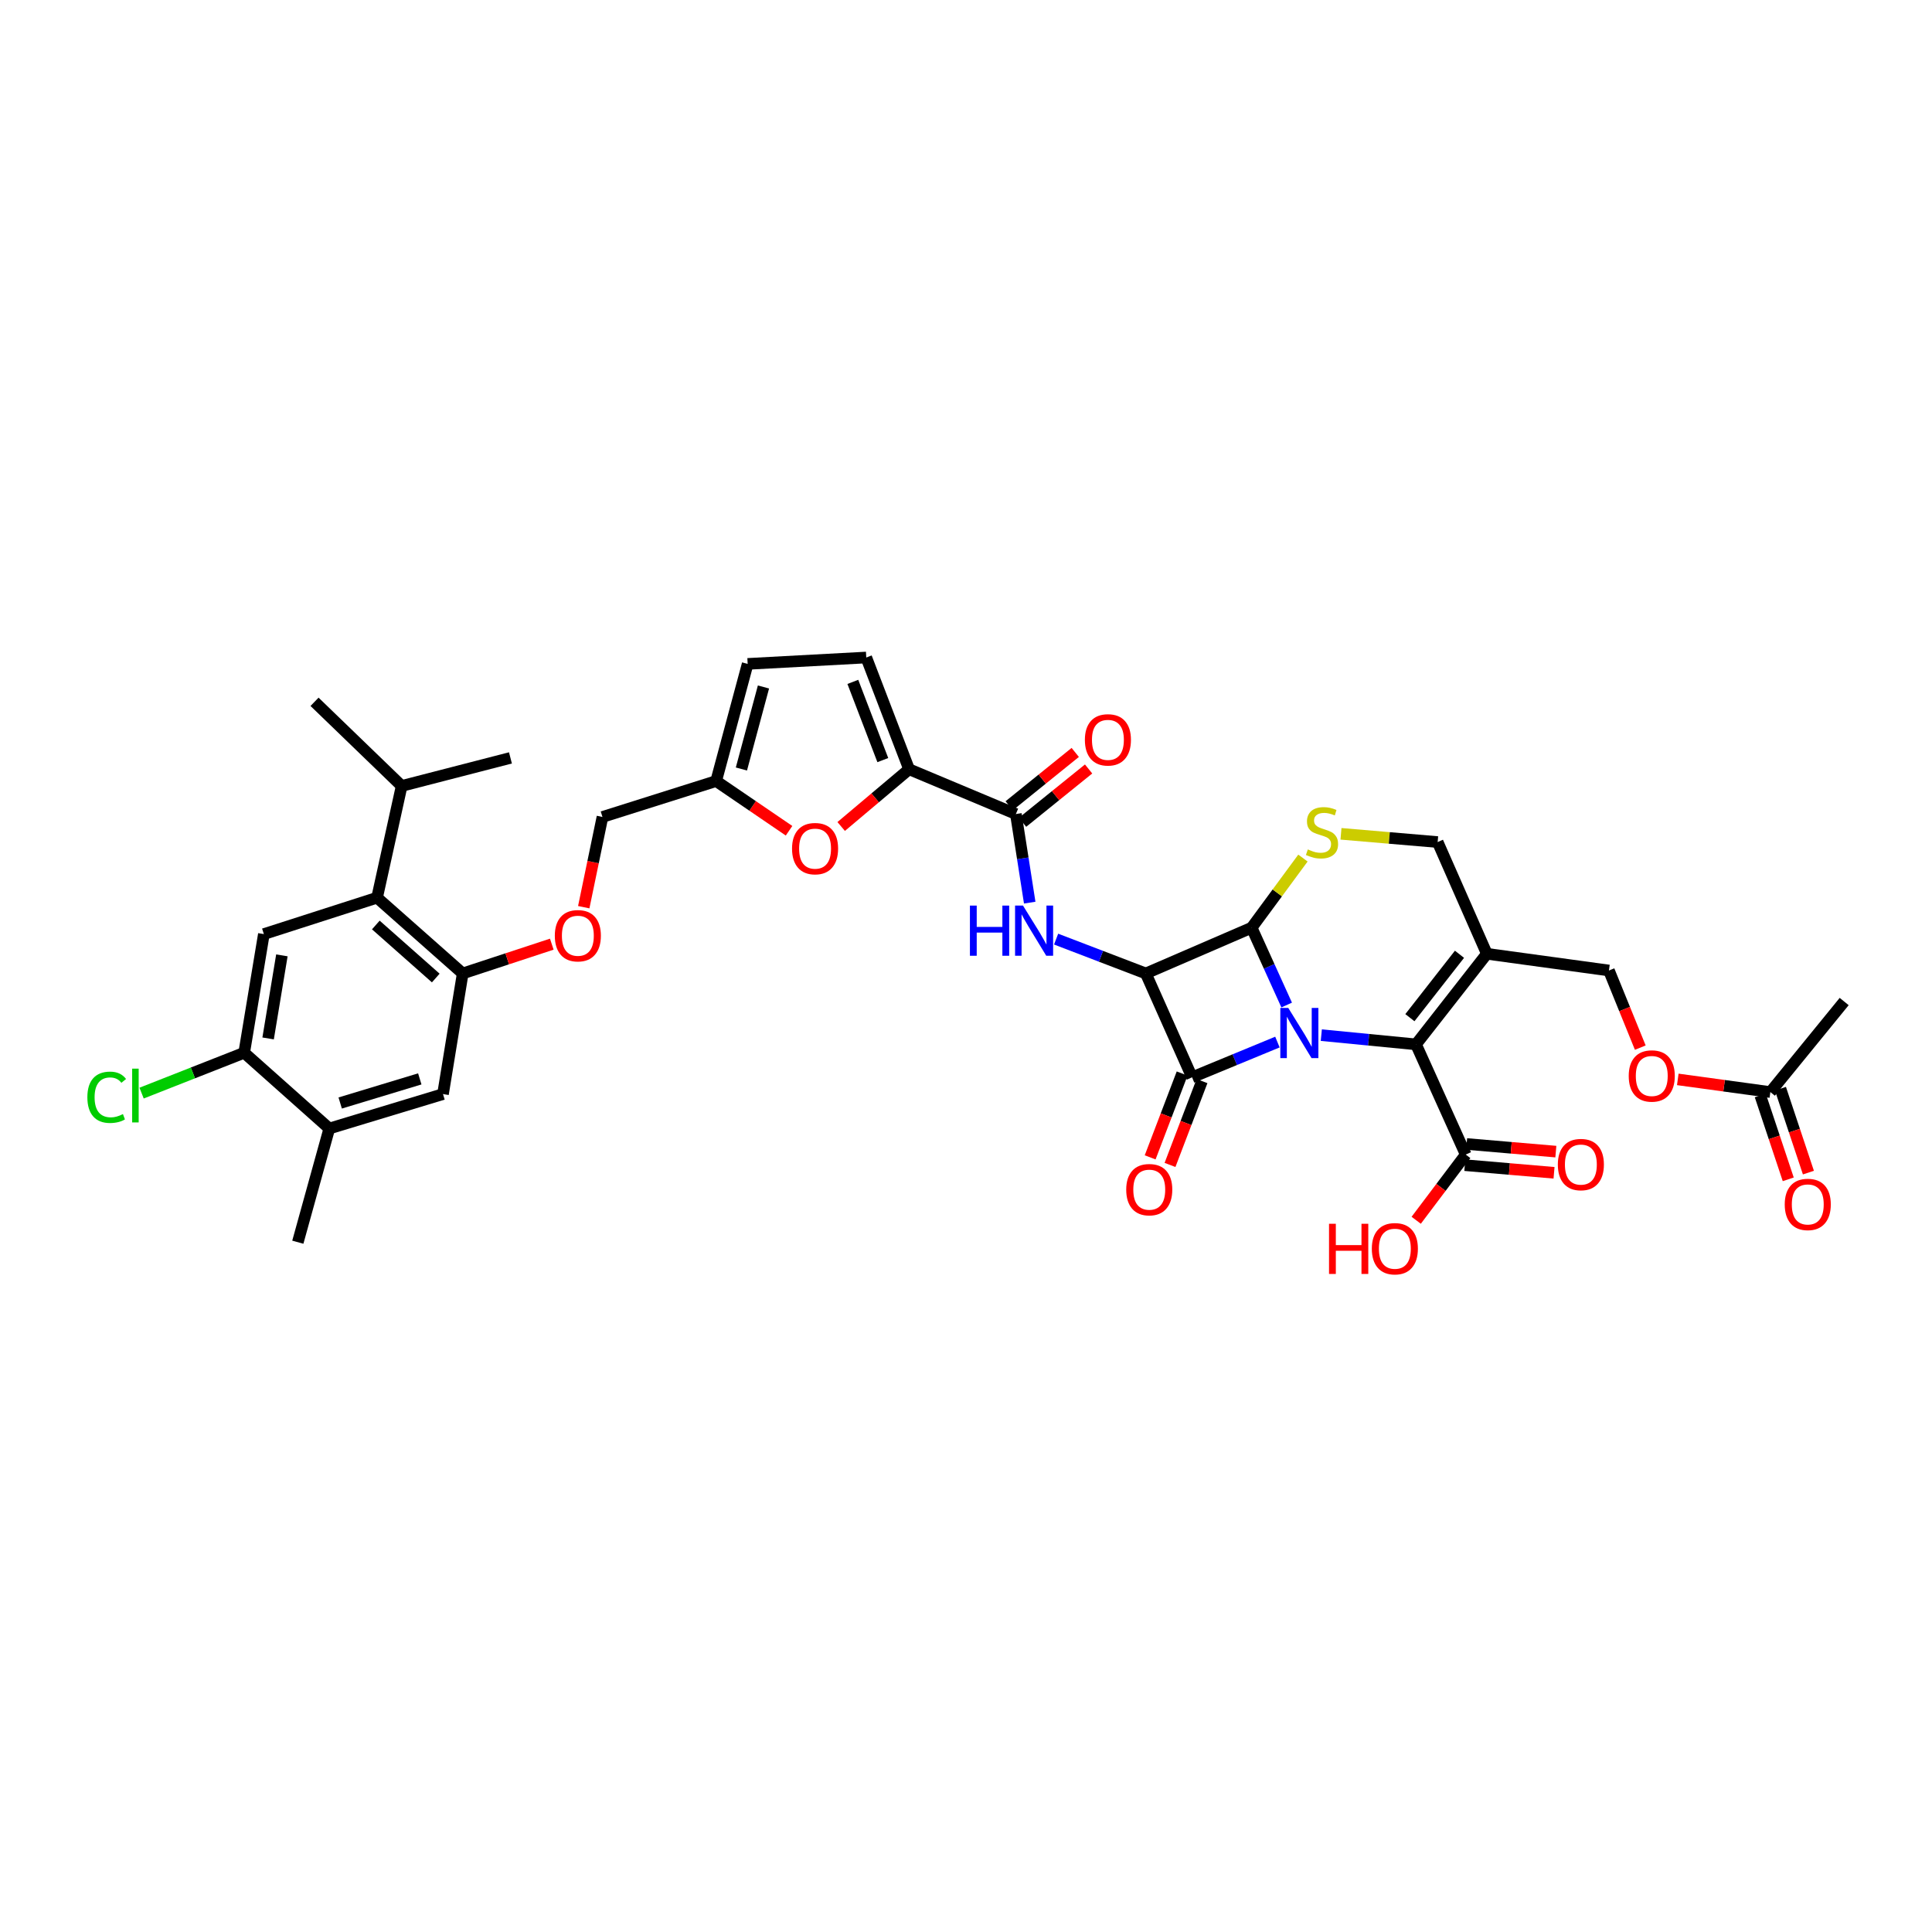 <?xml version='1.0' encoding='iso-8859-1'?>
<svg version='1.1' baseProfile='full'
              xmlns='http://www.w3.org/2000/svg'
                      xmlns:rdkit='http://www.rdkit.org/xml'
                      xmlns:xlink='http://www.w3.org/1999/xlink'
                  xml:space='preserve'
width='1000px' height='1000px' viewBox='0 0 1000 1000'>
<!-- END OF HEADER -->
<rect style='opacity:1.0;fill:#FFFFFF;stroke:none' width='1000' height='1000' x='0' y='0'> </rect>
<path class='bond-0' d='M 661.193,539.371 L 639.103,548.491' style='fill:none;fill-rule:evenodd;stroke:#0000FF;stroke-width:6px;stroke-linecap:butt;stroke-linejoin:miter;stroke-opacity:1' />
<path class='bond-0' d='M 639.103,548.491 L 617.014,557.611' style='fill:none;fill-rule:evenodd;stroke:#000000;stroke-width:6px;stroke-linecap:butt;stroke-linejoin:miter;stroke-opacity:1' />
<path class='bond-2' d='M 665.981,520.204 L 656.913,500.193' style='fill:none;fill-rule:evenodd;stroke:#0000FF;stroke-width:6px;stroke-linecap:butt;stroke-linejoin:miter;stroke-opacity:1' />
<path class='bond-2' d='M 656.913,500.193 L 647.845,480.182' style='fill:none;fill-rule:evenodd;stroke:#000000;stroke-width:6px;stroke-linecap:butt;stroke-linejoin:miter;stroke-opacity:1' />
<path class='bond-3' d='M 683.909,535.791 L 708.415,538.175' style='fill:none;fill-rule:evenodd;stroke:#0000FF;stroke-width:6px;stroke-linecap:butt;stroke-linejoin:miter;stroke-opacity:1' />
<path class='bond-3' d='M 708.415,538.175 L 732.921,540.56' style='fill:none;fill-rule:evenodd;stroke:#000000;stroke-width:6px;stroke-linecap:butt;stroke-linejoin:miter;stroke-opacity:1' />
<path class='bond-19' d='M 611.873,555.649 L 603.594,577.349' style='fill:none;fill-rule:evenodd;stroke:#000000;stroke-width:6px;stroke-linecap:butt;stroke-linejoin:miter;stroke-opacity:1' />
<path class='bond-19' d='M 603.594,577.349 L 595.315,599.048' style='fill:none;fill-rule:evenodd;stroke:#FF0000;stroke-width:6px;stroke-linecap:butt;stroke-linejoin:miter;stroke-opacity:1' />
<path class='bond-19' d='M 622.155,559.572 L 613.875,581.272' style='fill:none;fill-rule:evenodd;stroke:#000000;stroke-width:6px;stroke-linecap:butt;stroke-linejoin:miter;stroke-opacity:1' />
<path class='bond-19' d='M 613.875,581.272 L 605.596,602.971' style='fill:none;fill-rule:evenodd;stroke:#FF0000;stroke-width:6px;stroke-linecap:butt;stroke-linejoin:miter;stroke-opacity:1' />
<path class='bond-37' d='M 617.014,557.611 L 593.067,503.866' style='fill:none;fill-rule:evenodd;stroke:#000000;stroke-width:6px;stroke-linecap:butt;stroke-linejoin:miter;stroke-opacity:1' />
<path class='bond-1' d='M 593.067,503.866 L 647.845,480.182' style='fill:none;fill-rule:evenodd;stroke:#000000;stroke-width:6px;stroke-linecap:butt;stroke-linejoin:miter;stroke-opacity:1' />
<path class='bond-4' d='M 593.067,503.866 L 569.854,494.974' style='fill:none;fill-rule:evenodd;stroke:#000000;stroke-width:6px;stroke-linecap:butt;stroke-linejoin:miter;stroke-opacity:1' />
<path class='bond-4' d='M 569.854,494.974 L 546.641,486.082' style='fill:none;fill-rule:evenodd;stroke:#0000FF;stroke-width:6px;stroke-linecap:butt;stroke-linejoin:miter;stroke-opacity:1' />
<path class='bond-5' d='M 647.845,480.182 L 661.123,462.158' style='fill:none;fill-rule:evenodd;stroke:#000000;stroke-width:6px;stroke-linecap:butt;stroke-linejoin:miter;stroke-opacity:1' />
<path class='bond-5' d='M 661.123,462.158 L 674.402,444.134' style='fill:none;fill-rule:evenodd;stroke:#CCCC00;stroke-width:6px;stroke-linecap:butt;stroke-linejoin:miter;stroke-opacity:1' />
<path class='bond-6' d='M 732.921,540.56 L 769.597,493.681' style='fill:none;fill-rule:evenodd;stroke:#000000;stroke-width:6px;stroke-linecap:butt;stroke-linejoin:miter;stroke-opacity:1' />
<path class='bond-6' d='M 729.756,526.747 L 755.428,493.932' style='fill:none;fill-rule:evenodd;stroke:#000000;stroke-width:6px;stroke-linecap:butt;stroke-linejoin:miter;stroke-opacity:1' />
<path class='bond-12' d='M 732.921,540.56 L 758.654,597.606' style='fill:none;fill-rule:evenodd;stroke:#000000;stroke-width:6px;stroke-linecap:butt;stroke-linejoin:miter;stroke-opacity:1' />
<path class='bond-8' d='M 532.978,467.204 L 529.398,444.271' style='fill:none;fill-rule:evenodd;stroke:#0000FF;stroke-width:6px;stroke-linecap:butt;stroke-linejoin:miter;stroke-opacity:1' />
<path class='bond-8' d='M 529.398,444.271 L 525.817,421.339' style='fill:none;fill-rule:evenodd;stroke:#000000;stroke-width:6px;stroke-linecap:butt;stroke-linejoin:miter;stroke-opacity:1' />
<path class='bond-38' d='M 694.092,431.585 L 719.11,433.715' style='fill:none;fill-rule:evenodd;stroke:#CCCC00;stroke-width:6px;stroke-linecap:butt;stroke-linejoin:miter;stroke-opacity:1' />
<path class='bond-38' d='M 719.11,433.715 L 744.128,435.846' style='fill:none;fill-rule:evenodd;stroke:#000000;stroke-width:6px;stroke-linecap:butt;stroke-linejoin:miter;stroke-opacity:1' />
<path class='bond-17' d='M 769.597,493.681 L 744.128,435.846' style='fill:none;fill-rule:evenodd;stroke:#000000;stroke-width:6px;stroke-linecap:butt;stroke-linejoin:miter;stroke-opacity:1' />
<path class='bond-23' d='M 769.597,493.681 L 832.781,502.332' style='fill:none;fill-rule:evenodd;stroke:#000000;stroke-width:6px;stroke-linecap:butt;stroke-linejoin:miter;stroke-opacity:1' />
<path class='bond-7' d='M 470.544,398.162 L 525.817,421.339' style='fill:none;fill-rule:evenodd;stroke:#000000;stroke-width:6px;stroke-linecap:butt;stroke-linejoin:miter;stroke-opacity:1' />
<path class='bond-9' d='M 470.544,398.162 L 452.968,412.976' style='fill:none;fill-rule:evenodd;stroke:#000000;stroke-width:6px;stroke-linecap:butt;stroke-linejoin:miter;stroke-opacity:1' />
<path class='bond-9' d='M 452.968,412.976 L 435.393,427.789' style='fill:none;fill-rule:evenodd;stroke:#FF0000;stroke-width:6px;stroke-linecap:butt;stroke-linejoin:miter;stroke-opacity:1' />
<path class='bond-14' d='M 470.544,398.162 L 448.376,340.327' style='fill:none;fill-rule:evenodd;stroke:#000000;stroke-width:6px;stroke-linecap:butt;stroke-linejoin:miter;stroke-opacity:1' />
<path class='bond-14' d='M 456.944,393.425 L 441.426,352.941' style='fill:none;fill-rule:evenodd;stroke:#000000;stroke-width:6px;stroke-linecap:butt;stroke-linejoin:miter;stroke-opacity:1' />
<path class='bond-25' d='M 529.274,425.62 L 546.366,411.82' style='fill:none;fill-rule:evenodd;stroke:#000000;stroke-width:6px;stroke-linecap:butt;stroke-linejoin:miter;stroke-opacity:1' />
<path class='bond-25' d='M 546.366,411.82 L 563.459,398.02' style='fill:none;fill-rule:evenodd;stroke:#FF0000;stroke-width:6px;stroke-linecap:butt;stroke-linejoin:miter;stroke-opacity:1' />
<path class='bond-25' d='M 522.361,417.058 L 539.453,403.258' style='fill:none;fill-rule:evenodd;stroke:#000000;stroke-width:6px;stroke-linecap:butt;stroke-linejoin:miter;stroke-opacity:1' />
<path class='bond-25' d='M 539.453,403.258 L 556.546,389.458' style='fill:none;fill-rule:evenodd;stroke:#FF0000;stroke-width:6px;stroke-linecap:butt;stroke-linejoin:miter;stroke-opacity:1' />
<path class='bond-16' d='M 408.409,429.994 L 389.544,417.132' style='fill:none;fill-rule:evenodd;stroke:#FF0000;stroke-width:6px;stroke-linecap:butt;stroke-linejoin:miter;stroke-opacity:1' />
<path class='bond-16' d='M 389.544,417.132 L 370.679,404.27' style='fill:none;fill-rule:evenodd;stroke:#000000;stroke-width:6px;stroke-linecap:butt;stroke-linejoin:miter;stroke-opacity:1' />
<path class='bond-10' d='M 195.17,464.647 L 239.493,503.866' style='fill:none;fill-rule:evenodd;stroke:#000000;stroke-width:6px;stroke-linecap:butt;stroke-linejoin:miter;stroke-opacity:1' />
<path class='bond-10' d='M 194.526,478.772 L 225.552,506.225' style='fill:none;fill-rule:evenodd;stroke:#000000;stroke-width:6px;stroke-linecap:butt;stroke-linejoin:miter;stroke-opacity:1' />
<path class='bond-13' d='M 195.17,464.647 L 136.577,483.483' style='fill:none;fill-rule:evenodd;stroke:#000000;stroke-width:6px;stroke-linecap:butt;stroke-linejoin:miter;stroke-opacity:1' />
<path class='bond-30' d='M 195.17,464.647 L 207.898,406.813' style='fill:none;fill-rule:evenodd;stroke:#000000;stroke-width:6px;stroke-linecap:butt;stroke-linejoin:miter;stroke-opacity:1' />
<path class='bond-11' d='M 239.493,503.866 L 262.549,496.282' style='fill:none;fill-rule:evenodd;stroke:#000000;stroke-width:6px;stroke-linecap:butt;stroke-linejoin:miter;stroke-opacity:1' />
<path class='bond-11' d='M 262.549,496.282 L 285.604,488.697' style='fill:none;fill-rule:evenodd;stroke:#FF0000;stroke-width:6px;stroke-linecap:butt;stroke-linejoin:miter;stroke-opacity:1' />
<path class='bond-18' d='M 239.493,503.866 L 229.296,566.292' style='fill:none;fill-rule:evenodd;stroke:#000000;stroke-width:6px;stroke-linecap:butt;stroke-linejoin:miter;stroke-opacity:1' />
<path class='bond-26' d='M 758.185,603.088 L 781.277,605.064' style='fill:none;fill-rule:evenodd;stroke:#000000;stroke-width:6px;stroke-linecap:butt;stroke-linejoin:miter;stroke-opacity:1' />
<path class='bond-26' d='M 781.277,605.064 L 804.369,607.039' style='fill:none;fill-rule:evenodd;stroke:#FF0000;stroke-width:6px;stroke-linecap:butt;stroke-linejoin:miter;stroke-opacity:1' />
<path class='bond-26' d='M 759.123,592.124 L 782.215,594.099' style='fill:none;fill-rule:evenodd;stroke:#000000;stroke-width:6px;stroke-linecap:butt;stroke-linejoin:miter;stroke-opacity:1' />
<path class='bond-26' d='M 782.215,594.099 L 805.307,596.075' style='fill:none;fill-rule:evenodd;stroke:#FF0000;stroke-width:6px;stroke-linecap:butt;stroke-linejoin:miter;stroke-opacity:1' />
<path class='bond-32' d='M 758.654,597.606 L 745.839,614.607' style='fill:none;fill-rule:evenodd;stroke:#000000;stroke-width:6px;stroke-linecap:butt;stroke-linejoin:miter;stroke-opacity:1' />
<path class='bond-32' d='M 745.839,614.607 L 733.024,631.609' style='fill:none;fill-rule:evenodd;stroke:#FF0000;stroke-width:6px;stroke-linecap:butt;stroke-linejoin:miter;stroke-opacity:1' />
<path class='bond-40' d='M 136.577,483.483 L 126.392,544.901' style='fill:none;fill-rule:evenodd;stroke:#000000;stroke-width:6px;stroke-linecap:butt;stroke-linejoin:miter;stroke-opacity:1' />
<path class='bond-40' d='M 145.905,494.496 L 138.776,537.488' style='fill:none;fill-rule:evenodd;stroke:#000000;stroke-width:6px;stroke-linecap:butt;stroke-linejoin:miter;stroke-opacity:1' />
<path class='bond-20' d='M 448.376,340.327 L 386.99,343.629' style='fill:none;fill-rule:evenodd;stroke:#000000;stroke-width:6px;stroke-linecap:butt;stroke-linejoin:miter;stroke-opacity:1' />
<path class='bond-15' d='M 126.392,544.901 L 170.446,584.119' style='fill:none;fill-rule:evenodd;stroke:#000000;stroke-width:6px;stroke-linecap:butt;stroke-linejoin:miter;stroke-opacity:1' />
<path class='bond-31' d='M 126.392,544.901 L 99.841,555.346' style='fill:none;fill-rule:evenodd;stroke:#000000;stroke-width:6px;stroke-linecap:butt;stroke-linejoin:miter;stroke-opacity:1' />
<path class='bond-31' d='M 99.841,555.346 L 73.291,565.791' style='fill:none;fill-rule:evenodd;stroke:#00CC00;stroke-width:6px;stroke-linecap:butt;stroke-linejoin:miter;stroke-opacity:1' />
<path class='bond-29' d='M 370.679,404.27 L 311.835,422.855' style='fill:none;fill-rule:evenodd;stroke:#000000;stroke-width:6px;stroke-linecap:butt;stroke-linejoin:miter;stroke-opacity:1' />
<path class='bond-39' d='M 370.679,404.27 L 386.99,343.629' style='fill:none;fill-rule:evenodd;stroke:#000000;stroke-width:6px;stroke-linecap:butt;stroke-linejoin:miter;stroke-opacity:1' />
<path class='bond-39' d='M 383.752,398.032 L 395.17,355.583' style='fill:none;fill-rule:evenodd;stroke:#000000;stroke-width:6px;stroke-linecap:butt;stroke-linejoin:miter;stroke-opacity:1' />
<path class='bond-21' d='M 229.296,566.292 L 170.446,584.119' style='fill:none;fill-rule:evenodd;stroke:#000000;stroke-width:6px;stroke-linecap:butt;stroke-linejoin:miter;stroke-opacity:1' />
<path class='bond-21' d='M 217.278,558.434 L 176.083,570.913' style='fill:none;fill-rule:evenodd;stroke:#000000;stroke-width:6px;stroke-linecap:butt;stroke-linejoin:miter;stroke-opacity:1' />
<path class='bond-33' d='M 170.446,584.119 L 154.153,642.963' style='fill:none;fill-rule:evenodd;stroke:#000000;stroke-width:6px;stroke-linecap:butt;stroke-linejoin:miter;stroke-opacity:1' />
<path class='bond-22' d='M 302.145,469.56 L 306.99,446.207' style='fill:none;fill-rule:evenodd;stroke:#FF0000;stroke-width:6px;stroke-linecap:butt;stroke-linejoin:miter;stroke-opacity:1' />
<path class='bond-22' d='M 306.99,446.207 L 311.835,422.855' style='fill:none;fill-rule:evenodd;stroke:#000000;stroke-width:6px;stroke-linecap:butt;stroke-linejoin:miter;stroke-opacity:1' />
<path class='bond-27' d='M 832.781,502.332 L 840.896,522.29' style='fill:none;fill-rule:evenodd;stroke:#000000;stroke-width:6px;stroke-linecap:butt;stroke-linejoin:miter;stroke-opacity:1' />
<path class='bond-27' d='M 840.896,522.29 L 849.011,542.249' style='fill:none;fill-rule:evenodd;stroke:#FF0000;stroke-width:6px;stroke-linecap:butt;stroke-linejoin:miter;stroke-opacity:1' />
<path class='bond-24' d='M 916.335,565.253 L 892.377,561.974' style='fill:none;fill-rule:evenodd;stroke:#000000;stroke-width:6px;stroke-linecap:butt;stroke-linejoin:miter;stroke-opacity:1' />
<path class='bond-24' d='M 892.377,561.974 L 868.419,558.696' style='fill:none;fill-rule:evenodd;stroke:#FF0000;stroke-width:6px;stroke-linecap:butt;stroke-linejoin:miter;stroke-opacity:1' />
<path class='bond-28' d='M 911.116,566.993 L 918.353,588.704' style='fill:none;fill-rule:evenodd;stroke:#000000;stroke-width:6px;stroke-linecap:butt;stroke-linejoin:miter;stroke-opacity:1' />
<path class='bond-28' d='M 918.353,588.704 L 925.59,610.415' style='fill:none;fill-rule:evenodd;stroke:#FF0000;stroke-width:6px;stroke-linecap:butt;stroke-linejoin:miter;stroke-opacity:1' />
<path class='bond-28' d='M 921.555,563.513 L 928.792,585.224' style='fill:none;fill-rule:evenodd;stroke:#000000;stroke-width:6px;stroke-linecap:butt;stroke-linejoin:miter;stroke-opacity:1' />
<path class='bond-28' d='M 928.792,585.224 L 936.03,606.935' style='fill:none;fill-rule:evenodd;stroke:#FF0000;stroke-width:6px;stroke-linecap:butt;stroke-linejoin:miter;stroke-opacity:1' />
<path class='bond-34' d='M 916.335,565.253 L 954.545,518.392' style='fill:none;fill-rule:evenodd;stroke:#000000;stroke-width:6px;stroke-linecap:butt;stroke-linejoin:miter;stroke-opacity:1' />
<path class='bond-35' d='M 207.898,406.813 L 162.804,363.253' style='fill:none;fill-rule:evenodd;stroke:#000000;stroke-width:6px;stroke-linecap:butt;stroke-linejoin:miter;stroke-opacity:1' />
<path class='bond-36' d='M 207.898,406.813 L 264.204,392.287' style='fill:none;fill-rule:evenodd;stroke:#000000;stroke-width:6px;stroke-linecap:butt;stroke-linejoin:miter;stroke-opacity:1' />
<path  class='atom-0' d='M 666.803 521.699
L 675.313 535.455
Q 676.157 536.812, 677.514 539.27
Q 678.871 541.728, 678.945 541.874
L 678.945 521.699
L 682.393 521.699
L 682.393 547.67
L 678.834 547.67
L 669.701 532.631
Q 668.637 530.87, 667.5 528.852
Q 666.399 526.835, 666.069 526.211
L 666.069 547.67
L 662.695 547.67
L 662.695 521.699
L 666.803 521.699
' fill='#0000FF'/>
<path  class='atom-5' d='M 502.029 468.731
L 505.551 468.731
L 505.551 479.772
L 518.829 479.772
L 518.829 468.731
L 522.351 468.731
L 522.351 494.702
L 518.829 494.702
L 518.829 482.707
L 505.551 482.707
L 505.551 494.702
L 502.029 494.702
L 502.029 468.731
' fill='#0000FF'/>
<path  class='atom-5' d='M 529.504 468.731
L 538.014 482.487
Q 538.858 483.844, 540.215 486.302
Q 541.572 488.759, 541.645 488.906
L 541.645 468.731
L 545.093 468.731
L 545.093 494.702
L 541.535 494.702
L 532.402 479.662
Q 531.338 477.902, 530.201 475.884
Q 529.1 473.867, 528.77 473.243
L 528.77 494.702
L 525.395 494.702
L 525.395 468.731
L 529.504 468.731
' fill='#0000FF'/>
<path  class='atom-6' d='M 676.927 439.661
Q 677.22 439.771, 678.431 440.285
Q 679.641 440.798, 680.962 441.128
Q 682.319 441.422, 683.64 441.422
Q 686.097 441.422, 687.528 440.248
Q 688.959 439.038, 688.959 436.947
Q 688.959 435.516, 688.225 434.636
Q 687.528 433.755, 686.428 433.279
Q 685.327 432.802, 683.493 432.251
Q 681.182 431.554, 679.788 430.894
Q 678.431 430.234, 677.441 428.84
Q 676.487 427.446, 676.487 425.099
Q 676.487 421.834, 678.688 419.816
Q 680.925 417.799, 685.327 417.799
Q 688.335 417.799, 691.746 419.229
L 690.903 422.054
Q 687.785 420.77, 685.437 420.77
Q 682.906 420.77, 681.512 421.834
Q 680.118 422.861, 680.155 424.658
Q 680.155 426.052, 680.852 426.896
Q 681.586 427.74, 682.613 428.216
Q 683.676 428.693, 685.437 429.244
Q 687.785 429.977, 689.179 430.711
Q 690.573 431.444, 691.563 432.948
Q 692.59 434.416, 692.59 436.947
Q 692.59 440.541, 690.169 442.486
Q 687.785 444.393, 683.786 444.393
Q 681.476 444.393, 679.715 443.88
Q 677.991 443.403, 675.937 442.559
L 676.927 439.661
' fill='#CCCC00'/>
<path  class='atom-10' d='M 409.959 439.252
Q 409.959 433.016, 413.04 429.531
Q 416.121 426.046, 421.88 426.046
Q 427.639 426.046, 430.72 429.531
Q 433.802 433.016, 433.802 439.252
Q 433.802 445.561, 430.684 449.156
Q 427.566 452.714, 421.88 452.714
Q 416.158 452.714, 413.04 449.156
Q 409.959 445.597, 409.959 439.252
M 421.88 449.779
Q 425.842 449.779, 427.969 447.138
Q 430.133 444.46, 430.133 439.252
Q 430.133 434.153, 427.969 431.585
Q 425.842 428.981, 421.88 428.981
Q 417.918 428.981, 415.754 431.548
Q 413.627 434.116, 413.627 439.252
Q 413.627 444.497, 415.754 447.138
Q 417.918 449.779, 421.88 449.779
' fill='#FF0000'/>
<path  class='atom-20' d='M 582.93 615.769
Q 582.93 609.534, 586.012 606.049
Q 589.093 602.564, 594.852 602.564
Q 600.611 602.564, 603.692 606.049
Q 606.774 609.534, 606.774 615.769
Q 606.774 622.079, 603.656 625.673
Q 600.538 629.232, 594.852 629.232
Q 589.13 629.232, 586.012 625.673
Q 582.93 622.115, 582.93 615.769
M 594.852 626.297
Q 598.814 626.297, 600.941 623.656
Q 603.105 620.978, 603.105 615.769
Q 603.105 610.671, 600.941 608.103
Q 598.814 605.499, 594.852 605.499
Q 590.89 605.499, 588.726 608.066
Q 586.599 610.634, 586.599 615.769
Q 586.599 621.015, 588.726 623.656
Q 590.89 626.297, 594.852 626.297
' fill='#FF0000'/>
<path  class='atom-23' d='M 287.173 484.333
Q 287.173 478.097, 290.254 474.613
Q 293.336 471.128, 299.095 471.128
Q 304.854 471.128, 307.935 474.613
Q 311.016 478.097, 311.016 484.333
Q 311.016 490.642, 307.898 494.237
Q 304.78 497.795, 299.095 497.795
Q 293.372 497.795, 290.254 494.237
Q 287.173 490.679, 287.173 484.333
M 299.095 494.861
Q 303.056 494.861, 305.184 492.22
Q 307.348 489.542, 307.348 484.333
Q 307.348 479.234, 305.184 476.667
Q 303.056 474.062, 299.095 474.062
Q 295.133 474.062, 292.969 476.63
Q 290.841 479.198, 290.841 484.333
Q 290.841 489.579, 292.969 492.22
Q 295.133 494.861, 299.095 494.861
' fill='#FF0000'/>
<path  class='atom-26' d='M 561.533 382.951
Q 561.533 376.716, 564.614 373.231
Q 567.695 369.746, 573.454 369.746
Q 579.213 369.746, 582.295 373.231
Q 585.376 376.716, 585.376 382.951
Q 585.376 389.261, 582.258 392.855
Q 579.14 396.414, 573.454 396.414
Q 567.732 396.414, 564.614 392.855
Q 561.533 389.297, 561.533 382.951
M 573.454 393.479
Q 577.416 393.479, 579.544 390.838
Q 581.708 388.16, 581.708 382.951
Q 581.708 377.853, 579.544 375.285
Q 577.416 372.681, 573.454 372.681
Q 569.493 372.681, 567.329 375.248
Q 565.201 377.816, 565.201 382.951
Q 565.201 388.197, 567.329 390.838
Q 569.493 393.479, 573.454 393.479
' fill='#FF0000'/>
<path  class='atom-27' d='M 806.334 602.778
Q 806.334 596.542, 809.415 593.057
Q 812.496 589.573, 818.255 589.573
Q 824.014 589.573, 827.095 593.057
Q 830.177 596.542, 830.177 602.778
Q 830.177 609.087, 827.059 612.682
Q 823.941 616.24, 818.255 616.24
Q 812.533 616.24, 809.415 612.682
Q 806.334 609.124, 806.334 602.778
M 818.255 613.306
Q 822.217 613.306, 824.344 610.665
Q 826.508 607.987, 826.508 602.778
Q 826.508 597.679, 824.344 595.112
Q 822.217 592.507, 818.255 592.507
Q 814.293 592.507, 812.129 595.075
Q 810.002 597.643, 810.002 602.778
Q 810.002 608.023, 812.129 610.665
Q 814.293 613.306, 818.255 613.306
' fill='#FF0000'/>
<path  class='atom-28' d='M 843.027 556.926
Q 843.027 550.69, 846.109 547.205
Q 849.19 543.721, 854.949 543.721
Q 860.708 543.721, 863.789 547.205
Q 866.87 550.69, 866.87 556.926
Q 866.87 563.235, 863.752 566.83
Q 860.634 570.388, 854.949 570.388
Q 849.227 570.388, 846.109 566.83
Q 843.027 563.272, 843.027 556.926
M 854.949 567.454
Q 858.91 567.454, 861.038 564.813
Q 863.202 562.135, 863.202 556.926
Q 863.202 551.827, 861.038 549.26
Q 858.91 546.655, 854.949 546.655
Q 850.987 546.655, 848.823 549.223
Q 846.695 551.791, 846.695 556.926
Q 846.695 562.171, 848.823 564.813
Q 850.987 567.454, 854.949 567.454
' fill='#FF0000'/>
<path  class='atom-29' d='M 923.776 623.411
Q 923.776 617.176, 926.857 613.691
Q 929.938 610.206, 935.697 610.206
Q 941.456 610.206, 944.537 613.691
Q 947.619 617.176, 947.619 623.411
Q 947.619 629.721, 944.501 633.315
Q 941.383 636.874, 935.697 636.874
Q 929.975 636.874, 926.857 633.315
Q 923.776 629.757, 923.776 623.411
M 935.697 633.939
Q 939.659 633.939, 941.786 631.298
Q 943.951 628.62, 943.951 623.411
Q 943.951 618.313, 941.786 615.745
Q 939.659 613.141, 935.697 613.141
Q 931.736 613.141, 929.571 615.708
Q 927.444 618.276, 927.444 623.411
Q 927.444 628.657, 929.571 631.298
Q 931.736 633.939, 935.697 633.939
' fill='#FF0000'/>
<path  class='atom-32' d='M 45.221 567.949
Q 45.221 561.493, 48.229 558.118
Q 51.274 554.707, 57.033 554.707
Q 62.388 554.707, 65.249 558.485
L 62.828 560.466
Q 60.738 557.715, 57.033 557.715
Q 53.108 557.715, 51.017 560.356
Q 48.963 562.96, 48.963 567.949
Q 48.963 573.084, 51.09 575.725
Q 53.255 578.366, 57.436 578.366
Q 60.297 578.366, 63.636 576.642
L 64.663 579.393
Q 63.305 580.274, 61.251 580.787
Q 59.197 581.301, 56.923 581.301
Q 51.274 581.301, 48.229 577.853
Q 45.221 574.405, 45.221 567.949
' fill='#00CC00'/>
<path  class='atom-32' d='M 68.404 553.129
L 71.779 553.129
L 71.779 580.971
L 68.404 580.971
L 68.404 553.129
' fill='#00CC00'/>
<path  class='atom-33' d='M 687.901 633.425
L 691.422 633.425
L 691.422 644.467
L 704.701 644.467
L 704.701 633.425
L 708.223 633.425
L 708.223 659.396
L 704.701 659.396
L 704.701 647.401
L 691.422 647.401
L 691.422 659.396
L 687.901 659.396
L 687.901 633.425
' fill='#FF0000'/>
<path  class='atom-33' d='M 710.057 646.337
Q 710.057 640.102, 713.138 636.617
Q 716.219 633.132, 721.978 633.132
Q 727.737 633.132, 730.818 636.617
Q 733.9 640.102, 733.9 646.337
Q 733.9 652.647, 730.782 656.241
Q 727.664 659.8, 721.978 659.8
Q 716.256 659.8, 713.138 656.241
Q 710.057 652.683, 710.057 646.337
M 721.978 656.865
Q 725.94 656.865, 728.067 654.224
Q 730.231 651.546, 730.231 646.337
Q 730.231 641.239, 728.067 638.671
Q 725.94 636.067, 721.978 636.067
Q 718.017 636.067, 715.852 638.634
Q 713.725 641.202, 713.725 646.337
Q 713.725 651.583, 715.852 654.224
Q 718.017 656.865, 721.978 656.865
' fill='#FF0000'/>
</svg>
